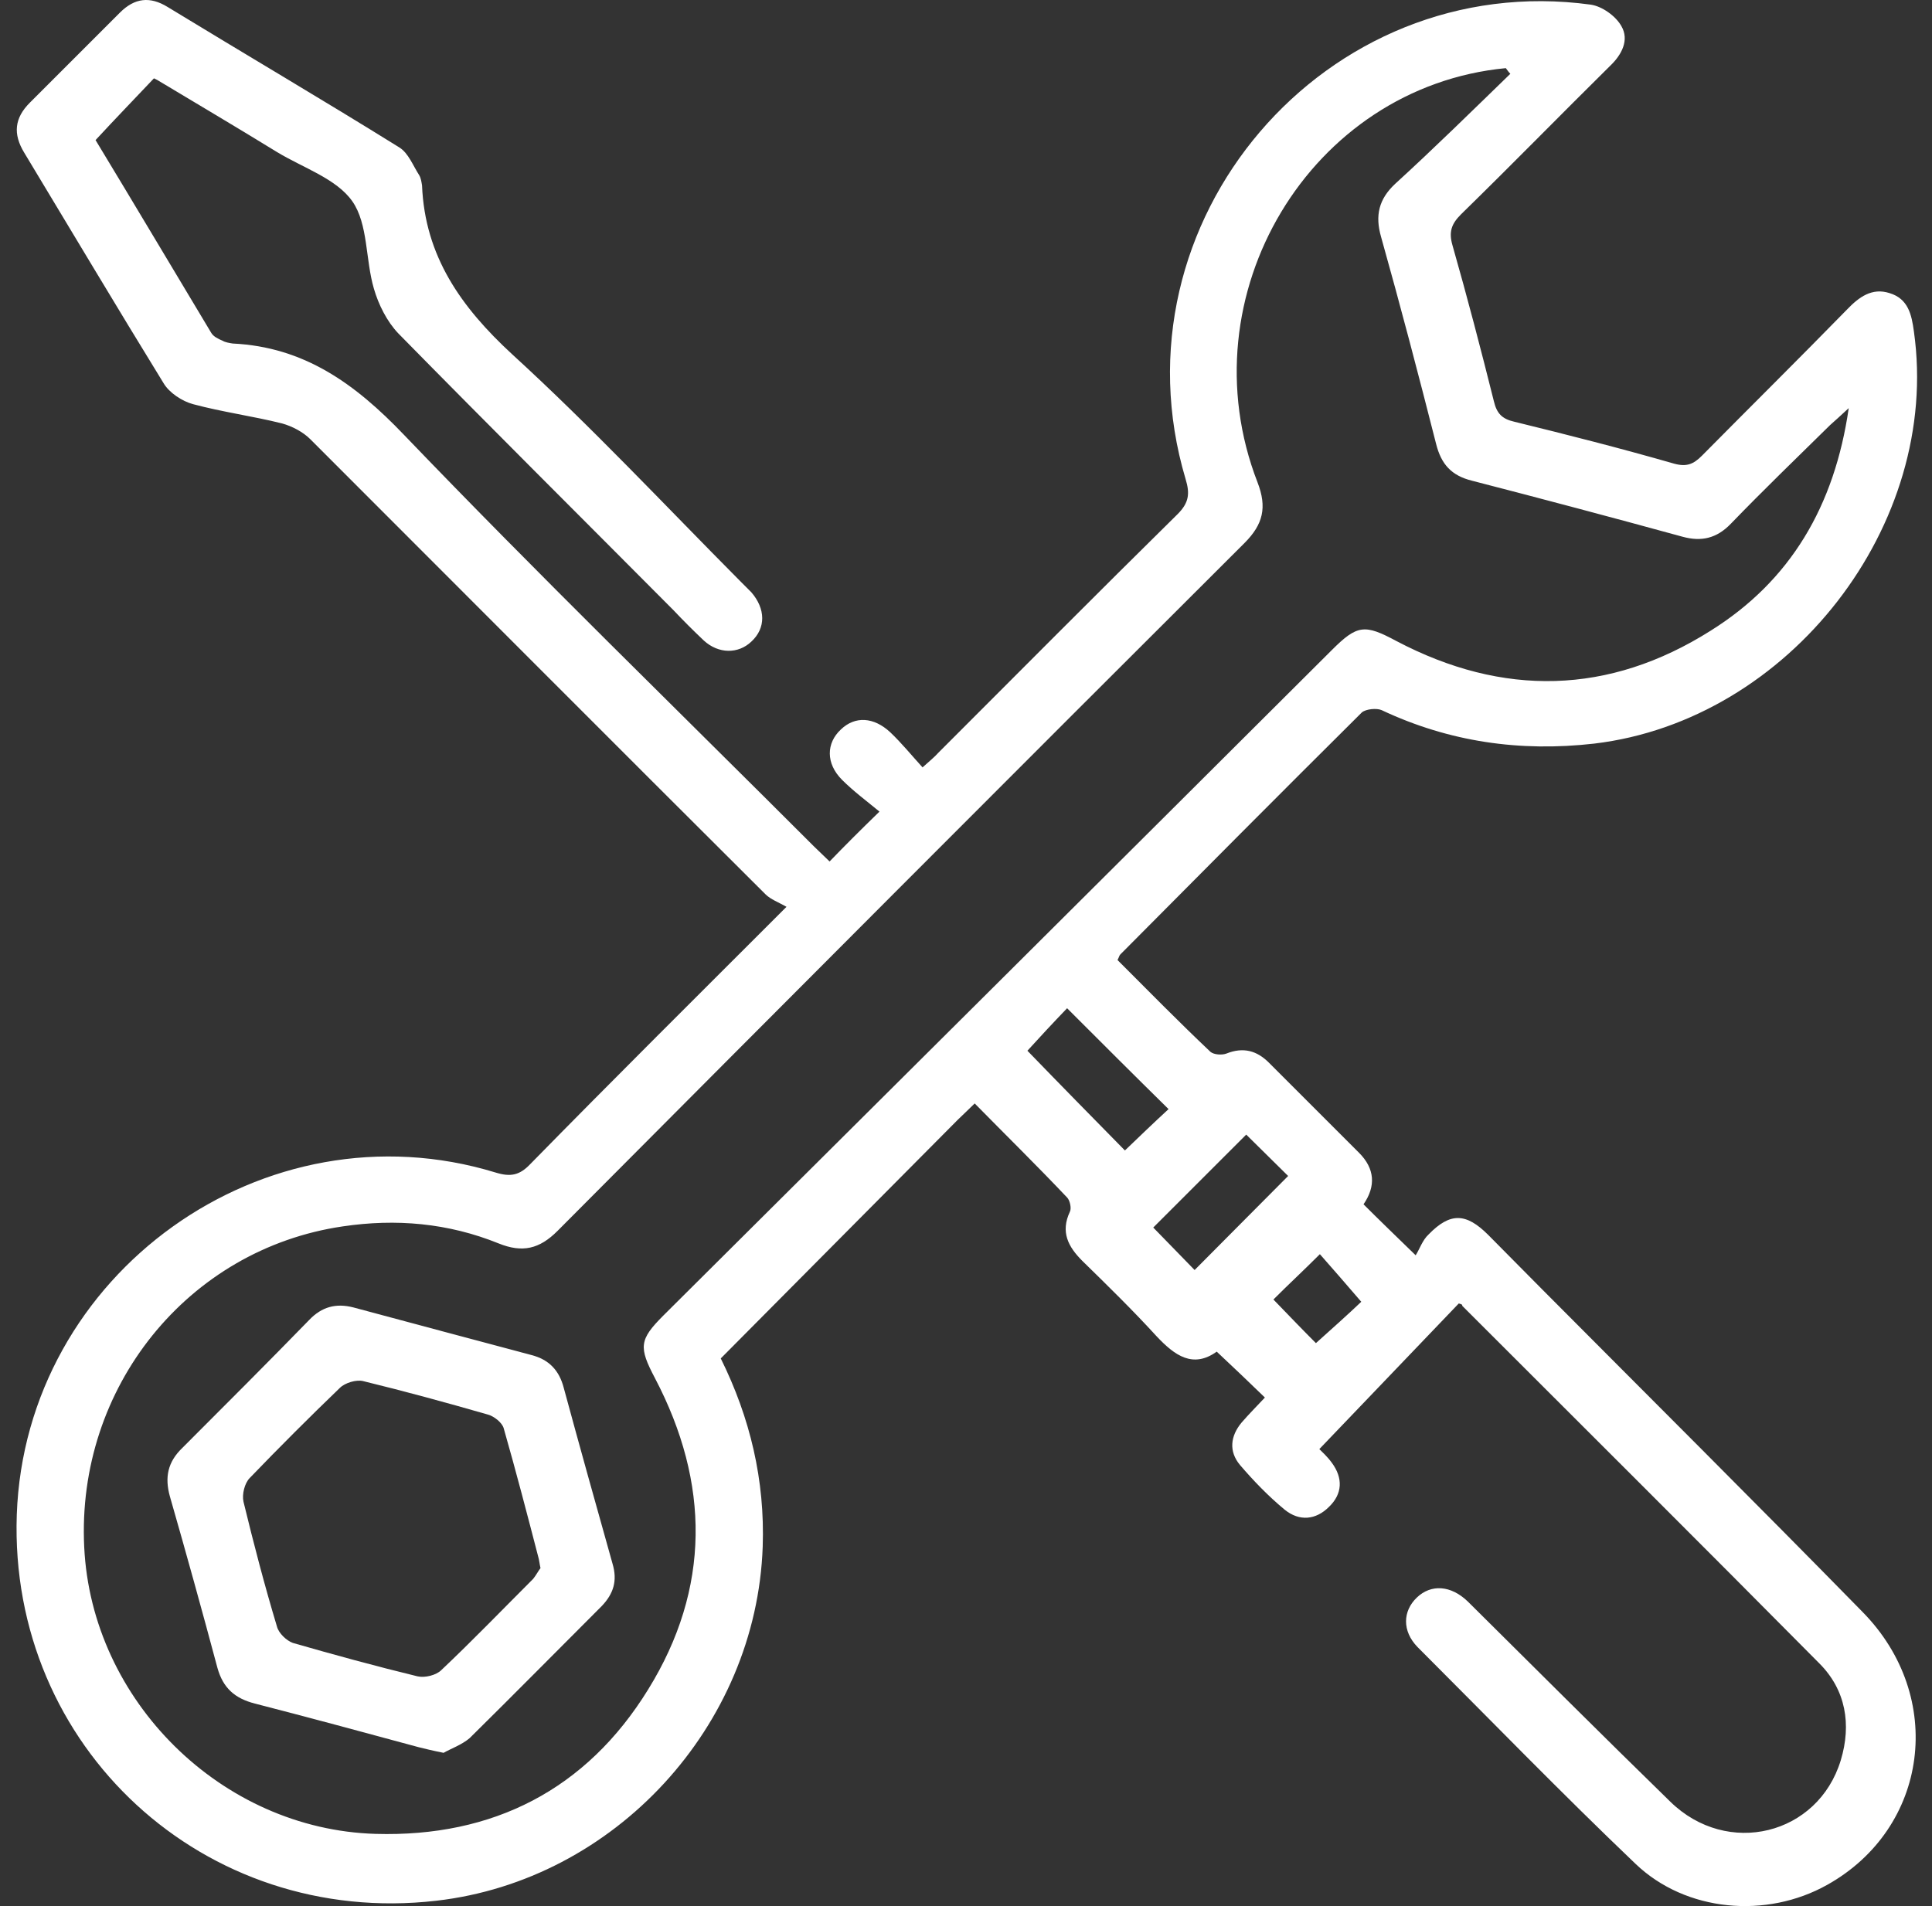 <svg width="76" height="75" viewBox="0 0 76 75" fill="none" xmlns="http://www.w3.org/2000/svg">
<rect x="0" y="0" width="76" height="75" fill="#333333" stroke="none"/>
<g clip-path="url(#clip0_10_281)">
<path d="M57.384 51.289C55.578 53.184 53.749 55.079 51.899 57.019C51.988 57.108 52.211 57.309 52.389 57.554C52.835 58.156 52.813 58.78 52.278 59.293C51.765 59.806 51.118 59.873 50.539 59.405C49.892 58.87 49.312 58.268 48.777 57.643C48.331 57.108 48.398 56.506 48.844 55.971C49.134 55.636 49.446 55.324 49.758 54.99C49.134 54.388 48.532 53.808 47.863 53.184C46.927 53.853 46.213 53.34 45.5 52.582C44.563 51.556 43.56 50.575 42.579 49.616C42.021 49.059 41.709 48.479 42.088 47.676C42.155 47.543 42.088 47.23 41.977 47.119C40.795 45.87 39.569 44.666 38.342 43.418C38.075 43.685 37.874 43.864 37.673 44.064C34.574 47.186 31.475 50.307 28.353 53.451C29.512 55.793 30.092 58.245 30.003 60.854C29.758 67.922 24.183 73.987 17.16 74.79C8.04 75.838 0.348 68.747 0.66 59.605C0.994 50.107 10.404 43.351 19.501 46.138C20.081 46.316 20.438 46.249 20.861 45.803C24.116 42.481 27.416 39.203 30.939 35.681C30.627 35.502 30.315 35.391 30.114 35.19C24.139 29.237 18.186 23.261 12.21 17.285C11.92 16.995 11.496 16.773 11.095 16.661C9.936 16.371 8.754 16.215 7.594 15.903C7.171 15.791 6.658 15.457 6.435 15.078C4.584 12.068 2.778 9.035 0.95 6.003C0.504 5.267 0.571 4.643 1.173 4.041C2.355 2.859 3.536 1.677 4.718 0.496C5.298 -0.084 5.9 -0.151 6.591 0.273C9.623 2.123 12.7 3.929 15.71 5.802C16.067 6.025 16.246 6.516 16.491 6.895C16.558 7.006 16.58 7.162 16.602 7.296C16.714 10.083 18.141 12.09 20.148 13.941C23.247 16.773 26.123 19.85 29.089 22.837C29.245 22.993 29.401 23.149 29.557 23.306C30.114 23.952 30.137 24.71 29.557 25.245C29.044 25.736 28.264 25.736 27.684 25.201C27.283 24.822 26.881 24.421 26.502 24.019C22.89 20.385 19.256 16.773 15.666 13.116C15.22 12.648 14.886 11.979 14.707 11.354C14.373 10.217 14.484 8.812 13.86 7.921C13.236 7.029 11.92 6.605 10.894 5.981C9.334 5.022 7.75 4.085 6.19 3.149C6.145 3.127 6.1 3.104 6.056 3.082C5.32 3.862 4.562 4.643 3.759 5.512C5.231 7.943 6.769 10.529 8.308 13.094C8.397 13.25 8.598 13.339 8.754 13.406C8.865 13.473 9.021 13.495 9.155 13.517C11.965 13.651 13.971 15.1 15.889 17.107C21.173 22.614 26.636 27.921 32.032 33.317C32.233 33.518 32.433 33.696 32.634 33.897C33.236 33.273 33.816 32.693 34.596 31.935C34.083 31.511 33.571 31.132 33.125 30.686C32.478 30.039 32.5 29.237 33.08 28.701C33.638 28.166 34.373 28.211 35.02 28.813C35.466 29.237 35.845 29.705 36.291 30.195C36.558 29.95 36.759 29.794 36.915 29.616C40.037 26.494 43.158 23.35 46.325 20.229C46.77 19.783 46.815 19.426 46.637 18.846C43.627 8.723 52.144 -1.244 62.579 0.183C63.025 0.25 63.56 0.629 63.783 1.031C64.095 1.566 63.806 2.146 63.337 2.592C61.375 4.531 59.458 6.494 57.473 8.433C57.094 8.812 56.983 9.125 57.139 9.66C57.718 11.689 58.254 13.74 58.766 15.791C58.878 16.26 59.078 16.483 59.569 16.594C61.665 17.107 63.761 17.642 65.857 18.244C66.347 18.378 66.615 18.267 66.949 17.932C68.845 16.015 70.762 14.119 72.657 12.179C73.126 11.689 73.639 11.31 74.33 11.533C75.066 11.756 75.199 12.38 75.289 13.049C76.359 20.652 70.383 28.345 62.713 29.259C59.792 29.593 57.005 29.192 54.352 27.943C54.151 27.854 53.727 27.899 53.571 28.033C50.383 31.199 47.239 34.365 44.072 37.554C44.028 37.598 44.028 37.643 43.961 37.776C45.165 38.98 46.369 40.207 47.618 41.389C47.752 41.5 48.064 41.522 48.242 41.456C48.911 41.188 49.446 41.344 49.914 41.812C51.096 42.994 52.278 44.176 53.46 45.358C54.084 45.982 54.129 46.673 53.638 47.387C54.262 48.011 54.864 48.591 55.689 49.393C55.845 49.148 55.957 48.791 56.202 48.568C57.05 47.699 57.674 47.721 58.543 48.591C59.257 49.304 59.948 50.018 60.662 50.731C64.853 54.945 69.09 59.16 73.26 63.418C76.56 66.763 75.868 71.936 71.877 74.165C69.491 75.503 66.325 75.236 64.341 73.341C61.42 70.553 58.61 67.655 55.756 64.801C55.154 64.176 55.176 63.396 55.734 62.861C56.291 62.326 57.072 62.37 57.741 63.017C60.394 65.648 63.025 68.279 65.701 70.888C67.953 73.095 71.52 72.203 72.412 69.26C72.836 67.855 72.613 66.495 71.565 65.447C66.905 60.743 62.2 56.06 57.518 51.378C57.54 51.333 57.473 51.311 57.384 51.289ZM59.413 2.904C59.346 2.837 59.301 2.77 59.235 2.681C51.542 3.417 46.614 11.622 49.468 18.98C49.847 19.961 49.691 20.63 48.956 21.366C39.925 30.374 30.917 39.404 21.931 48.434C21.218 49.148 20.549 49.304 19.613 48.925C17.628 48.122 15.577 47.944 13.481 48.256C7.394 49.148 3.001 54.589 3.313 60.876C3.603 66.919 8.709 71.98 14.774 72.159C19.39 72.293 23.069 70.419 25.499 66.473C27.952 62.504 27.929 58.357 25.767 54.232C25.12 53.005 25.142 52.716 26.101 51.757C34.864 43.039 43.627 34.32 52.389 25.58C53.393 24.576 53.683 24.554 54.931 25.223C59.123 27.431 63.293 27.341 67.284 24.822C70.428 22.86 72.167 19.916 72.724 16.059C72.39 16.371 72.189 16.55 71.989 16.728C70.673 18.021 69.358 19.292 68.087 20.608C67.529 21.187 66.927 21.321 66.191 21.12C63.426 20.362 60.662 19.627 57.897 18.913C57.094 18.712 56.693 18.267 56.492 17.464C55.801 14.743 55.087 12.023 54.329 9.325C54.084 8.478 54.24 7.831 54.887 7.229C56.425 5.825 57.919 4.353 59.413 2.904ZM41.977 39.672C41.419 40.251 40.862 40.853 40.416 41.344C41.731 42.704 43.002 43.997 44.251 45.268C44.808 44.733 45.41 44.154 45.968 43.641C44.63 42.325 43.337 41.032 41.977 39.672ZM46.993 49.973C48.197 48.769 49.424 47.52 50.672 46.272C50.16 45.759 49.558 45.179 49.023 44.644C47.774 45.893 46.547 47.119 45.366 48.301C45.923 48.88 46.525 49.483 46.993 49.973ZM50.093 51.133C50.717 51.779 51.275 52.359 51.765 52.849C52.412 52.27 53.058 51.69 53.549 51.222C52.991 50.575 52.434 49.928 51.921 49.349C51.275 49.995 50.672 50.553 50.093 51.133Z" fill="white"/>
<path d="M17.45 68.97C17.004 68.881 16.736 68.814 16.469 68.748C14.328 68.168 12.188 67.588 10.025 67.031C9.244 66.83 8.776 66.428 8.553 65.626C7.951 63.374 7.327 61.122 6.68 58.87C6.479 58.134 6.591 57.532 7.171 56.974C8.843 55.302 10.515 53.63 12.165 51.935C12.656 51.422 13.213 51.267 13.904 51.445C16.223 52.069 18.564 52.694 20.906 53.318C21.597 53.496 21.998 53.92 22.177 54.611C22.801 56.908 23.448 59.227 24.094 61.523C24.295 62.192 24.139 62.705 23.671 63.195C21.931 64.935 20.215 66.674 18.475 68.391C18.163 68.658 17.717 68.814 17.45 68.97ZM21.262 61.702C21.218 61.501 21.218 61.434 21.196 61.345C20.75 59.628 20.304 57.911 19.813 56.194C19.746 55.971 19.434 55.726 19.189 55.659C17.561 55.191 15.933 54.745 14.284 54.343C14.016 54.277 13.57 54.41 13.369 54.611C12.165 55.77 10.983 56.952 9.824 58.156C9.623 58.357 9.512 58.803 9.579 59.093C9.98 60.743 10.404 62.37 10.894 63.998C10.961 64.266 11.273 64.556 11.519 64.645C13.146 65.113 14.774 65.559 16.424 65.96C16.714 66.027 17.16 65.916 17.36 65.715C18.587 64.556 19.768 63.329 20.973 62.125C21.084 61.991 21.173 61.813 21.262 61.702Z" fill="white"/>
</g>
<defs>
<clipPath id="clip0_10_281">
<rect width="75" height="75" fill="white" transform="translate(0.5)"/>
</clipPath>
</defs>
</svg>
